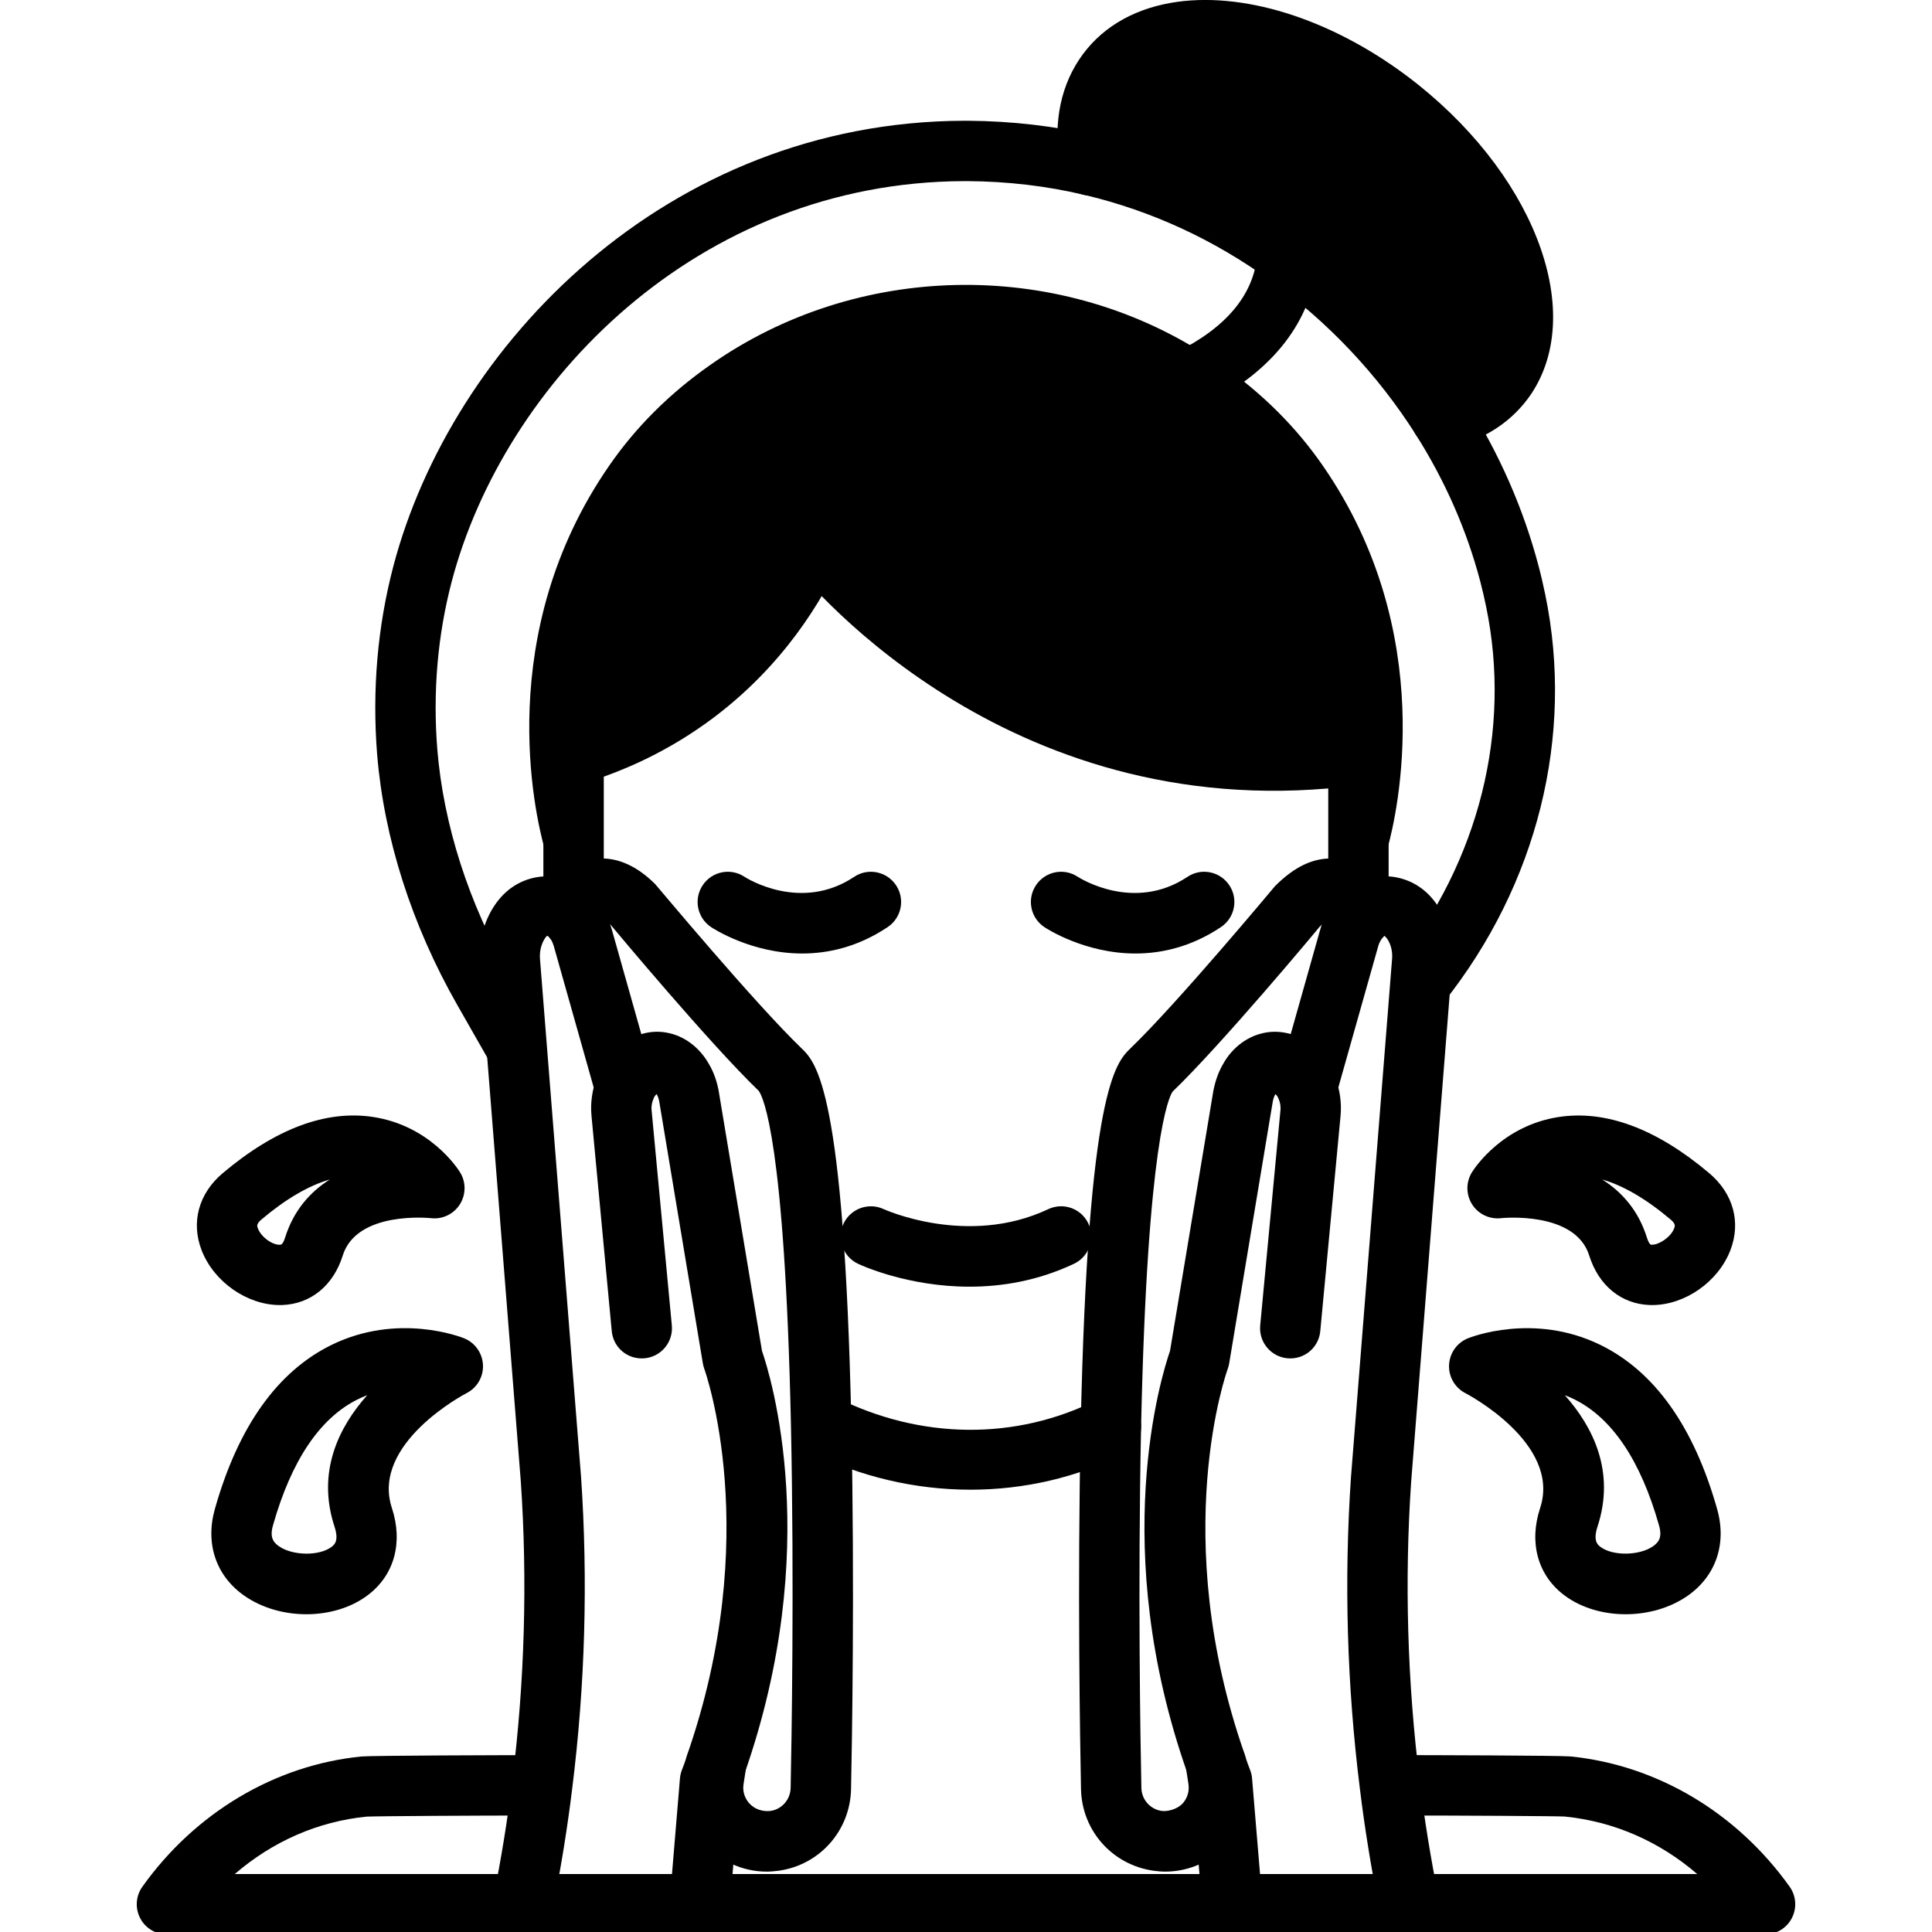 <svg xmlns="http://www.w3.org/2000/svg" id="Solid_Line" height="512" viewBox="0 0 64 64" width="512"><g id="XMLID_00000095327017236944200830000014985005102885649802_"><g><g><path d="m46 3.31c3.67 2.75 5.42 6.86 3.9 9.17-.48.72-1.23 1.19-2.15 1.39-1.31-2.07-3.04-3.93-5.1-5.4-1.91-1.38-4.1-2.42-6.51-2.99-.01 0-.01 0-.01 0-.22-1.12-.08-2.15.45-2.95 1.53-2.32 5.75-1.96 9.42.78z"></path></g><g><path d="m27 18c-.51 1.13-1.67 3.26-4 5-1.5 1.12-2.97 1.7-4 2v2.83c-.22-.79-1.68-6.51 2-11.83.89-1.29 1.97-2.3 3.1-3.09 4.53-3.19 10.64-3.31 15.28-.33.18.1.35.21.52.33 1.13.79 2.21 1.8 3.1 3.09 3.68 5.32 2.22 11.04 2 11.83v-2.83c-11.38 1.57-18-7-18-7z"></path></g></g><g><g><path d="m47.749 14.87c-.46 0-.874-.319-.977-.788-.117-.54.226-1.072.765-1.189.688-.149 1.203-.475 1.531-.968 1.208-1.837-.47-5.418-3.668-7.814-2.104-1.57-4.507-2.353-6.266-2.047-.787.138-1.365.479-1.72 1.017-.47.709-.425 1.591-.304 2.207.106.542-.247 1.067-.789 1.174-.542.105-1.067-.248-1.174-.789-.276-1.41-.069-2.688.598-3.695.659-.999 1.712-1.651 3.044-1.884 2.317-.404 5.238.497 7.809 2.416 4.153 3.113 5.971 7.733 4.138 10.521-.622.931-1.579 1.558-2.773 1.818-.072.014-.144.021-.214.021z"></path></g><g><path d="m26.576 31.586c-1.68 0-2.941-.822-3.021-.875-.46-.306-.584-.927-.277-1.387.305-.458.922-.584 1.382-.28.087.056 1.874 1.177 3.635.003.458-.308 1.08-.182 1.387.277s.183 1.08-.277 1.387c-.984.657-1.962.875-2.829.875z"></path></g><g><path d="m32.118 42.623c-2.056 0-3.6-.713-3.696-.759-.499-.236-.712-.832-.477-1.332.235-.497.83-.711 1.328-.478.028.013 2.785 1.261 5.449.002.504-.238 1.097-.022 1.332.476.235.5.022 1.096-.477 1.332-1.203.569-2.399.759-3.459.759z"></path></g><g><path d="m37.616 31.586c-1.68 0-2.942-.822-3.021-.875-.46-.307-.584-.927-.277-1.387.305-.458.923-.584 1.382-.28.085.054 1.872 1.179 3.635.003.461-.308 1.08-.182 1.387.277s.183 1.081-.277 1.387c-.985.657-1.963.875-2.829.875z"></path></g><g><path d="m19 31.45c-.553 0-1-.448-1-1v-5.45c0-.445.294-.836.721-.96.908-.265 2.285-.799 3.681-1.841 2.003-1.496 3.11-3.333 3.688-4.61.228-.502.816-.728 1.322-.5.504.227.728.819.5 1.323-.673 1.492-1.968 3.639-4.312 5.39-1.301.971-2.589 1.566-3.599 1.926v4.723c-.001.551-.448.999-1.001.999z"></path></g><g><path d="m32.15 49.348c-1.825 0-3.667-.425-5.358-1.274-.494-.248-.693-.849-.445-1.342.246-.494.85-.693 1.342-.445 2.808 1.407 5.964 1.438 8.662.08.489-.25 1.094-.051 1.343.443.248.493.05 1.095-.444 1.343-1.584.797-3.334 1.195-5.1 1.195z"></path></g><g><path d="m45 31.42c-.553 0-1-.448-1-1v-4.302c-11.12.952-17.516-7.15-17.791-7.506-.136-.176-.209-.391-.209-.612v-3c0-.552.447-1 1-1s1 .448 1 1v2.636c1.182 1.352 7.294 7.696 16.863 6.373.29-.041.576.047.794.237s.343.465.343.754v5.42c0 .552-.447 1-1 1z"></path></g><g><path d="m32 64.08h-26.47c-.374 0-.718-.209-.889-.542s-.142-.734.075-1.038c1.753-2.457 4.397-4.03 7.255-4.314.348-.032 4.664-.045 5.989-.045l.01 2h-.01c-2.318 0-5.525.021-5.815.037-1.614.16-3.117.822-4.368 1.902h24.223z"></path></g><g><path d="m45.964 28.098-1.928-.536c.275-.989 1.479-6.168-1.858-10.993-.748-1.085-1.707-2.04-2.851-2.839-.145-.102-.285-.193-.434-.276-4.347-2.789-10.039-2.668-14.218.274-1.146.801-2.105 1.756-2.853 2.84-3.338 4.826-2.135 10.005-1.859 10.994l-1.928.536c-.316-1.14-1.703-7.108 2.142-12.667.882-1.28 2.01-2.404 3.349-3.34 4.833-3.404 11.423-3.546 16.394-.352.157.085.358.214.558.355 1.335.934 2.463 2.058 3.346 3.338 3.843 5.558 2.456 11.526 2.14 12.666z"></path></g><g><path d="m16.251 35.225-1.101-1.93c-1.508-2.645-2.427-5.516-2.657-8.302-.169-2.138.012-4.239.54-6.247 1.928-7.304 9.04-14.713 18.904-14.746h.122c1.47.01 2.896.177 4.249.495.021.003.041.007.062.012 2.469.583 4.778 1.645 6.866 3.153 2.107 1.504 3.962 3.468 5.358 5.676 1.074 1.696 1.872 3.516 2.372 5.409.085.316.159.646.223.954.966 4.674-.258 9.593-3.356 13.493l-1.566-1.244c2.729-3.435 3.81-7.752 2.964-11.846-.056-.272-.122-.563-.196-.844-.448-1.698-1.164-3.33-2.129-4.853-1.26-1.992-2.932-3.763-4.836-5.121-1.863-1.347-3.917-2.294-6.109-2.819-.021-.004-.042-.008-.062-.013-1.222-.29-2.515-.443-3.846-.452h-.113c-8.853.029-15.24 6.69-16.974 13.255-.47 1.789-.632 3.665-.479 5.576.206 2.495 1.036 5.08 2.401 7.474l1.101 1.93z"></path></g><g><path d="m23.181 64.08c-.027 0-.056-.001-.084-.003-.551-.046-.959-.529-.913-1.08l.34-4.08c.008-.096.029-.19.064-.281.058-.148.117-.305.158-.453 2.565-7.314.606-12.78.586-12.834-.021-.059-.038-.123-.049-.185l-1.449-8.701c-.016-.073-.041-.147-.076-.208 0 0-.004-.004-.009-.011-.056.057-.087.104-.104.152-.039.097-.075.229-.06.383l.67 7.127c.052.55-.352 1.038-.901 1.089-.562.05-1.038-.352-1.089-.902l-.67-7.12c-.044-.434.021-.887.187-1.304.124-.326.336-.639.607-.892l.064-.065c.493-.436 1.068-.605 1.62-.507.585.101 1.103.487 1.42 1.058.139.235.243.517.308.84l1.44 8.645c.291.841 2.048 6.524-.588 14.033-.03.115-.086.277-.149.444l-.328 3.938c-.043.522-.481.917-.995.917z"></path></g><g><path d="m17.321 64.08c-.065 0-.132-.006-.198-.02-.541-.109-.892-.636-.783-1.178.262-1.301.473-2.602.628-3.864.413-3.308.509-6.655.284-9.951l-1.359-17.148c-.06-.845.215-1.676.733-2.233.858-.923 2.328-.868 3.146.128.03.037.058.076.082.116.181.248.32.54.416.872l1.401 4.966c.15.531-.158 1.084-.69 1.234-.526.148-1.083-.158-1.233-.691l-1.4-4.96c-.041-.141-.088-.218-.12-.257-.015-.017-.028-.035-.041-.053-.031-.029-.055-.041-.062-.043-.046.027-.27.311-.237.771l1.36 17.152c.234 3.435.135 6.911-.295 10.343-.16 1.311-.38 2.662-.651 4.013-.097.475-.514.803-.981.803z"></path></g><g><path d="m25.4 62c-.801 0-1.563-.348-2.092-.954s-.77-1.412-.66-2.211l.083-.537c.084-.546.597-.916 1.141-.836.546.084.92.595.836 1.141l-.08.52c-.04.294.1.509.188.609.175.2.445.288.708.257.373-.052.658-.373.667-.762.03-1.474.122-6.704.01-12.025-.204-9.442-.926-10.875-1.068-11.067-1.606-1.544-4.767-5.333-4.9-5.494-.175-.169-.297-.198-.313-.202 0 .003-.063.033-.165.149-.021.024-.043.047-.066.069-.001.001-.002.002-.002.002-.383.401-1.015.416-1.414.035-.387-.368-.414-.972-.071-1.374.024-.029.052-.058.081-.086.569-.631 1.167-.781 1.572-.795.64-.027 1.267.266 1.854.854.094.105 3.285 3.933 4.836 5.427.496.479 1.418 1.368 1.657 12.439.112 5.361.021 10.626-.01 12.112-.032 1.378-1.043 2.512-2.403 2.7-.133.016-.268.029-.389.029z"></path></g><g><path d="m39.82 13.478-.881-1.795c1.699-.835 2.612-1.941 2.714-3.288l1.994.15c-.156 2.074-1.479 3.779-3.827 4.933z"></path></g><g><path d="m10.149 53.474c-.724 0-1.454-.2-2.036-.6-.951-.653-1.323-1.732-.995-2.887.771-2.728 2.072-4.557 3.865-5.435 2.208-1.082 4.304-.255 4.392-.219.363.147.607.493.624.885.017.391-.196.756-.546.933-.053.027-3.17 1.663-2.473 3.798.38 1.151.081 2.235-.802 2.897-.556.418-1.288.628-2.029.628zm2.015-7.256c-.107.041-.217.088-.326.143-1.248.624-2.189 2.027-2.796 4.171-.109.385.003.556.203.693.456.314 1.331.323 1.733.021.091-.068.26-.195.103-.674-.594-1.813.14-3.294 1.083-4.354z"></path></g><g><path d="m9.271 43.232c-1.084 0-2.189-.77-2.593-1.818-.356-.924-.097-1.877.695-2.547 1.752-1.48 3.437-2.108 4.998-1.864 1.85.287 2.767 1.668 2.865 1.825.205.326.204.741-.002 1.067-.205.325-.583.505-.96.458-.048-.004-2.453-.25-2.92 1.237-.311.996-1.062 1.61-2.011 1.641-.024.001-.048.001-.072.001zm1.653-4.159c-.694.199-1.458.644-2.259 1.321-.179.152-.152.221-.121.302.113.293.493.555.735.537.025 0 .093-.003.166-.24.282-.894.826-1.508 1.479-1.92z"></path></g><g><path d="m58.47 64.08h-26.47v-2h24.222c-1.252-1.081-2.76-1.742-4.392-1.905-.265-.015-3.472-.035-5.79-.035l-.01-2h.01c1.325 0 5.642.013 5.98.044 2.866.286 5.511 1.858 7.264 4.315.217.305.246.706.074 1.039-.171.333-.514.542-.888.542z"></path></g><g><path d="m40.819 64.08c-.515 0-.952-.395-.995-.917l-.328-3.938c-.063-.169-.124-.342-.17-.508-2.616-7.449-.858-13.128-.567-13.969l1.435-8.612c.07-.356.175-.637.324-.892.307-.552.824-.938 1.409-1.039.551-.095 1.127.072 1.572.462l.138.135c.246.229.458.542.588.881.16.403.225.856.181 1.297l-.67 7.113c-.051.55-.532.953-1.089.902-.55-.052-.953-.54-.901-1.089l.67-7.12c.016-.161-.021-.292-.054-.376-.026-.067-.063-.121-.11-.166-.005.006-.008.01-.009.012-.035.061-.061.135-.082.241l-1.443 8.668c-.011.063-.027.126-.05.187-.02.052-1.979 5.518.566 12.768.062.212.121.369.179.517.035.09.057.185.064.281l.34 4.08c.046.55-.362 1.034-.913 1.08-.029.001-.057.002-.085.002z"></path></g><g><path d="m46.679 64.08c-.467 0-.884-.328-.979-.803-.271-1.351-.491-2.703-.651-4.016-.43-3.43-.529-6.906-.296-10.33l1.362-17.175c.03-.436-.18-.716-.261-.756.004.008-.025.03-.062.075-.043.05-.101.14-.137.271l-1.402 4.964c-.149.533-.709.837-1.233.691-.532-.15-.841-.703-.69-1.234l1.4-4.96c.106-.385.298-.751.537-1.026.786-.954 2.248-1.021 3.108-.096.519.557.793 1.388.733 2.224l-.062.742-1.299 16.427c-.224 3.284-.128 6.631.285 9.937.155 1.265.366 2.565.628 3.867.108.542-.242 1.069-.783 1.178-.066.014-.133.02-.198.02z"></path></g><g><path d="m38.6 62c-.121 0-.256-.013-.377-.028-1.37-.189-2.381-1.323-2.413-2.698-.03-1.48-.122-6.715-.01-12.035.24-11.151 1.161-12.041 1.656-12.519 1.553-1.495 4.743-5.322 4.775-5.36.648-.655 1.278-.944 1.916-.92.404.014 1.002.164 1.57.793.04.038.075.077.105.116.381.4.336.999-.064 1.38-.398.381-1.062.333-1.443-.069 0 0-.001-.001-.002-.002-.023-.022-.046-.045-.066-.069-.104-.12-.168-.147-.177-.151 0 .004-.127.033-.363.27-.072.094-3.232 3.883-4.863 5.453-.117.166-.84 1.608-1.044 11.121-.111 5.28-.021 10.48.01 11.948.009.386.294.707.677.76.197.024.523-.058.698-.258.088-.1.228-.315.185-.625l-.077-.503c-.084-.546.29-1.057.836-1.141.548-.079 1.057.29 1.141.836l.08.52c.112.816-.128 1.622-.657 2.228-.53.605-1.293.953-2.093.953z"></path></g><g><path d="m53.851 53.474c-.74 0-1.473-.209-2.029-.627-.883-.662-1.182-1.746-.801-2.899.699-2.141-2.442-3.78-2.475-3.796-.348-.179-.562-.544-.544-.935s.26-.736.623-.883c.089-.037 2.185-.863 4.392.219 1.793.878 3.094 2.707 3.865 5.436.328 1.154-.044 2.233-.995 2.886-.582.399-1.314.599-2.036.599zm-2.014-7.256c.942 1.06 1.676 2.54 1.083 4.352-.158.481.011.608.102.676.402.301 1.276.292 1.733-.021.2-.138.312-.308.203-.692-.611-2.16-1.56-3.567-2.82-4.185-.101-.049-.201-.092-.301-.13z"></path></g><g><path d="m54.729 43.232c-.024 0-.049 0-.073-.001-.948-.031-1.7-.645-2.012-1.643-.466-1.484-2.893-1.238-2.915-1.235-.386.045-.758-.133-.964-.458s-.207-.741-.002-1.067c.099-.157 1.016-1.538 2.865-1.825 1.563-.241 3.246.384 4.997 1.864.793.671 1.053 1.624.696 2.548-.402 1.047-1.508 1.817-2.592 1.817zm-1.652-4.159c.652.412 1.196 1.025 1.477 1.917.086.276.15.245.178.242.231 0 .613-.249.725-.537.031-.081.058-.15-.122-.302-.801-.676-1.564-1.121-2.258-1.32z"></path></g></g></g></svg>